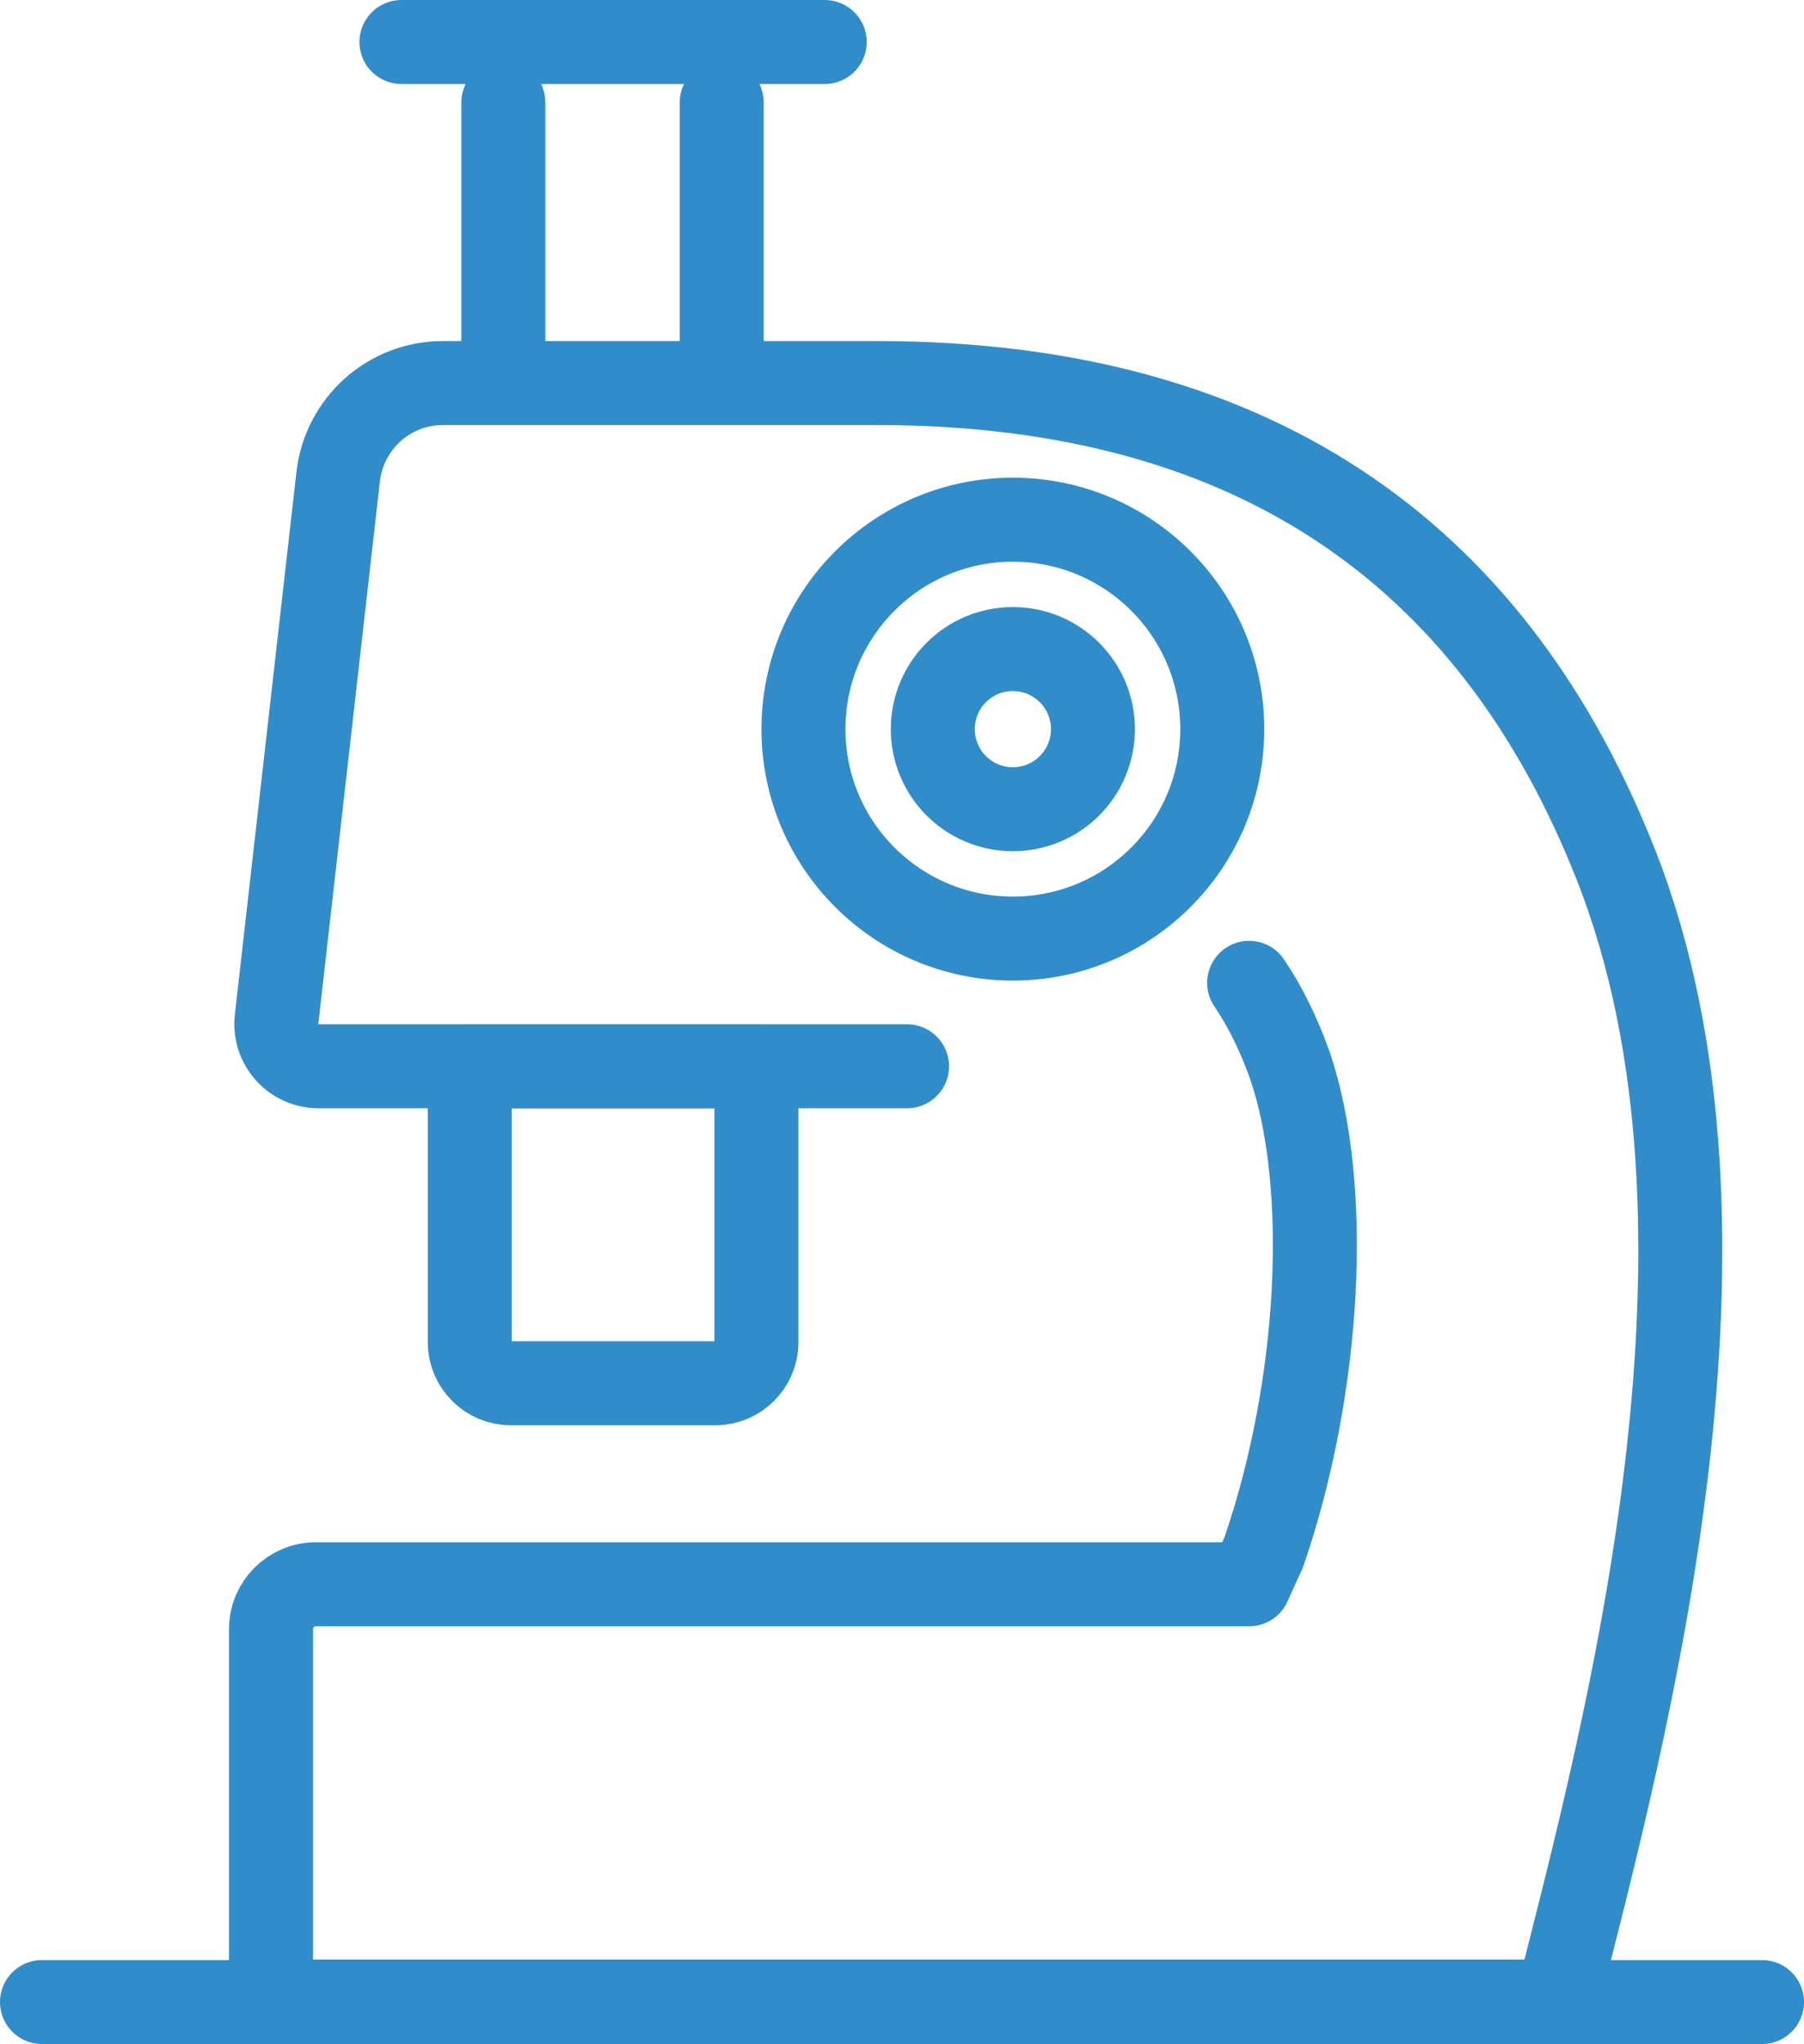 <?xml version="1.0" encoding="UTF-8"?>
<svg id="Layer_2" data-name="Layer 2" xmlns="http://www.w3.org/2000/svg" viewBox="0 0 32.22 36.5">
  <defs>
    <style>
      .cls-1 {
        fill: none;
        stroke: #318dca;
        stroke-linecap: round;
        stroke-linejoin: round;
        stroke-width: 1.5px;
      }
    </style>
  </defs>
  <g id="_レイアウト" data-name="レイアウト">
    <g>
      <line class="cls-1" x1=".75" y1="35.75" x2="31.47" y2="35.75"/>
      <line class="cls-1" x1="7.17" y1=".75" x2="14.73" y2=".75"/>
      <line class="cls-1" x1="8.99" y1="1.83" x2="8.99" y2="6.25"/>
      <line class="cls-1" x1="12.89" y1="1.83" x2="12.89" y2="6.25"/>
      <path class="cls-1" d="M12.78,24.7h-3.66c-.4,0-.73-.33-.73-.73v-4.93h5.12v4.93c0,.4-.33.73-.73.73Z"/>
      <path class="cls-1" d="M22.31,17.55c.29.43.53.92.73,1.48.73,2.15.55,5.73-.47,8.69l-.26.57H5.64c-.44,0-.8.36-.8.8v6.65h22.97c1.24-4.88,3.63-13.76,1.05-20.3-2.09-5.3-6.2-8.6-13.2-8.6h-7.75c-.96,0-1.76.72-1.87,1.67l-1.1,9.69c-.05.45.3.84.75.84h10.51"/>
      <circle class="cls-1" cx="18.09" cy="13.02" r="3.74"/>
      <path class="cls-1" d="M18.09,14.45c-.79,0-1.43-.64-1.43-1.43s.64-1.43,1.43-1.43,1.43.64,1.43,1.43-.64,1.43-1.43,1.43Z"/>
    </g>
  </g>
</svg>